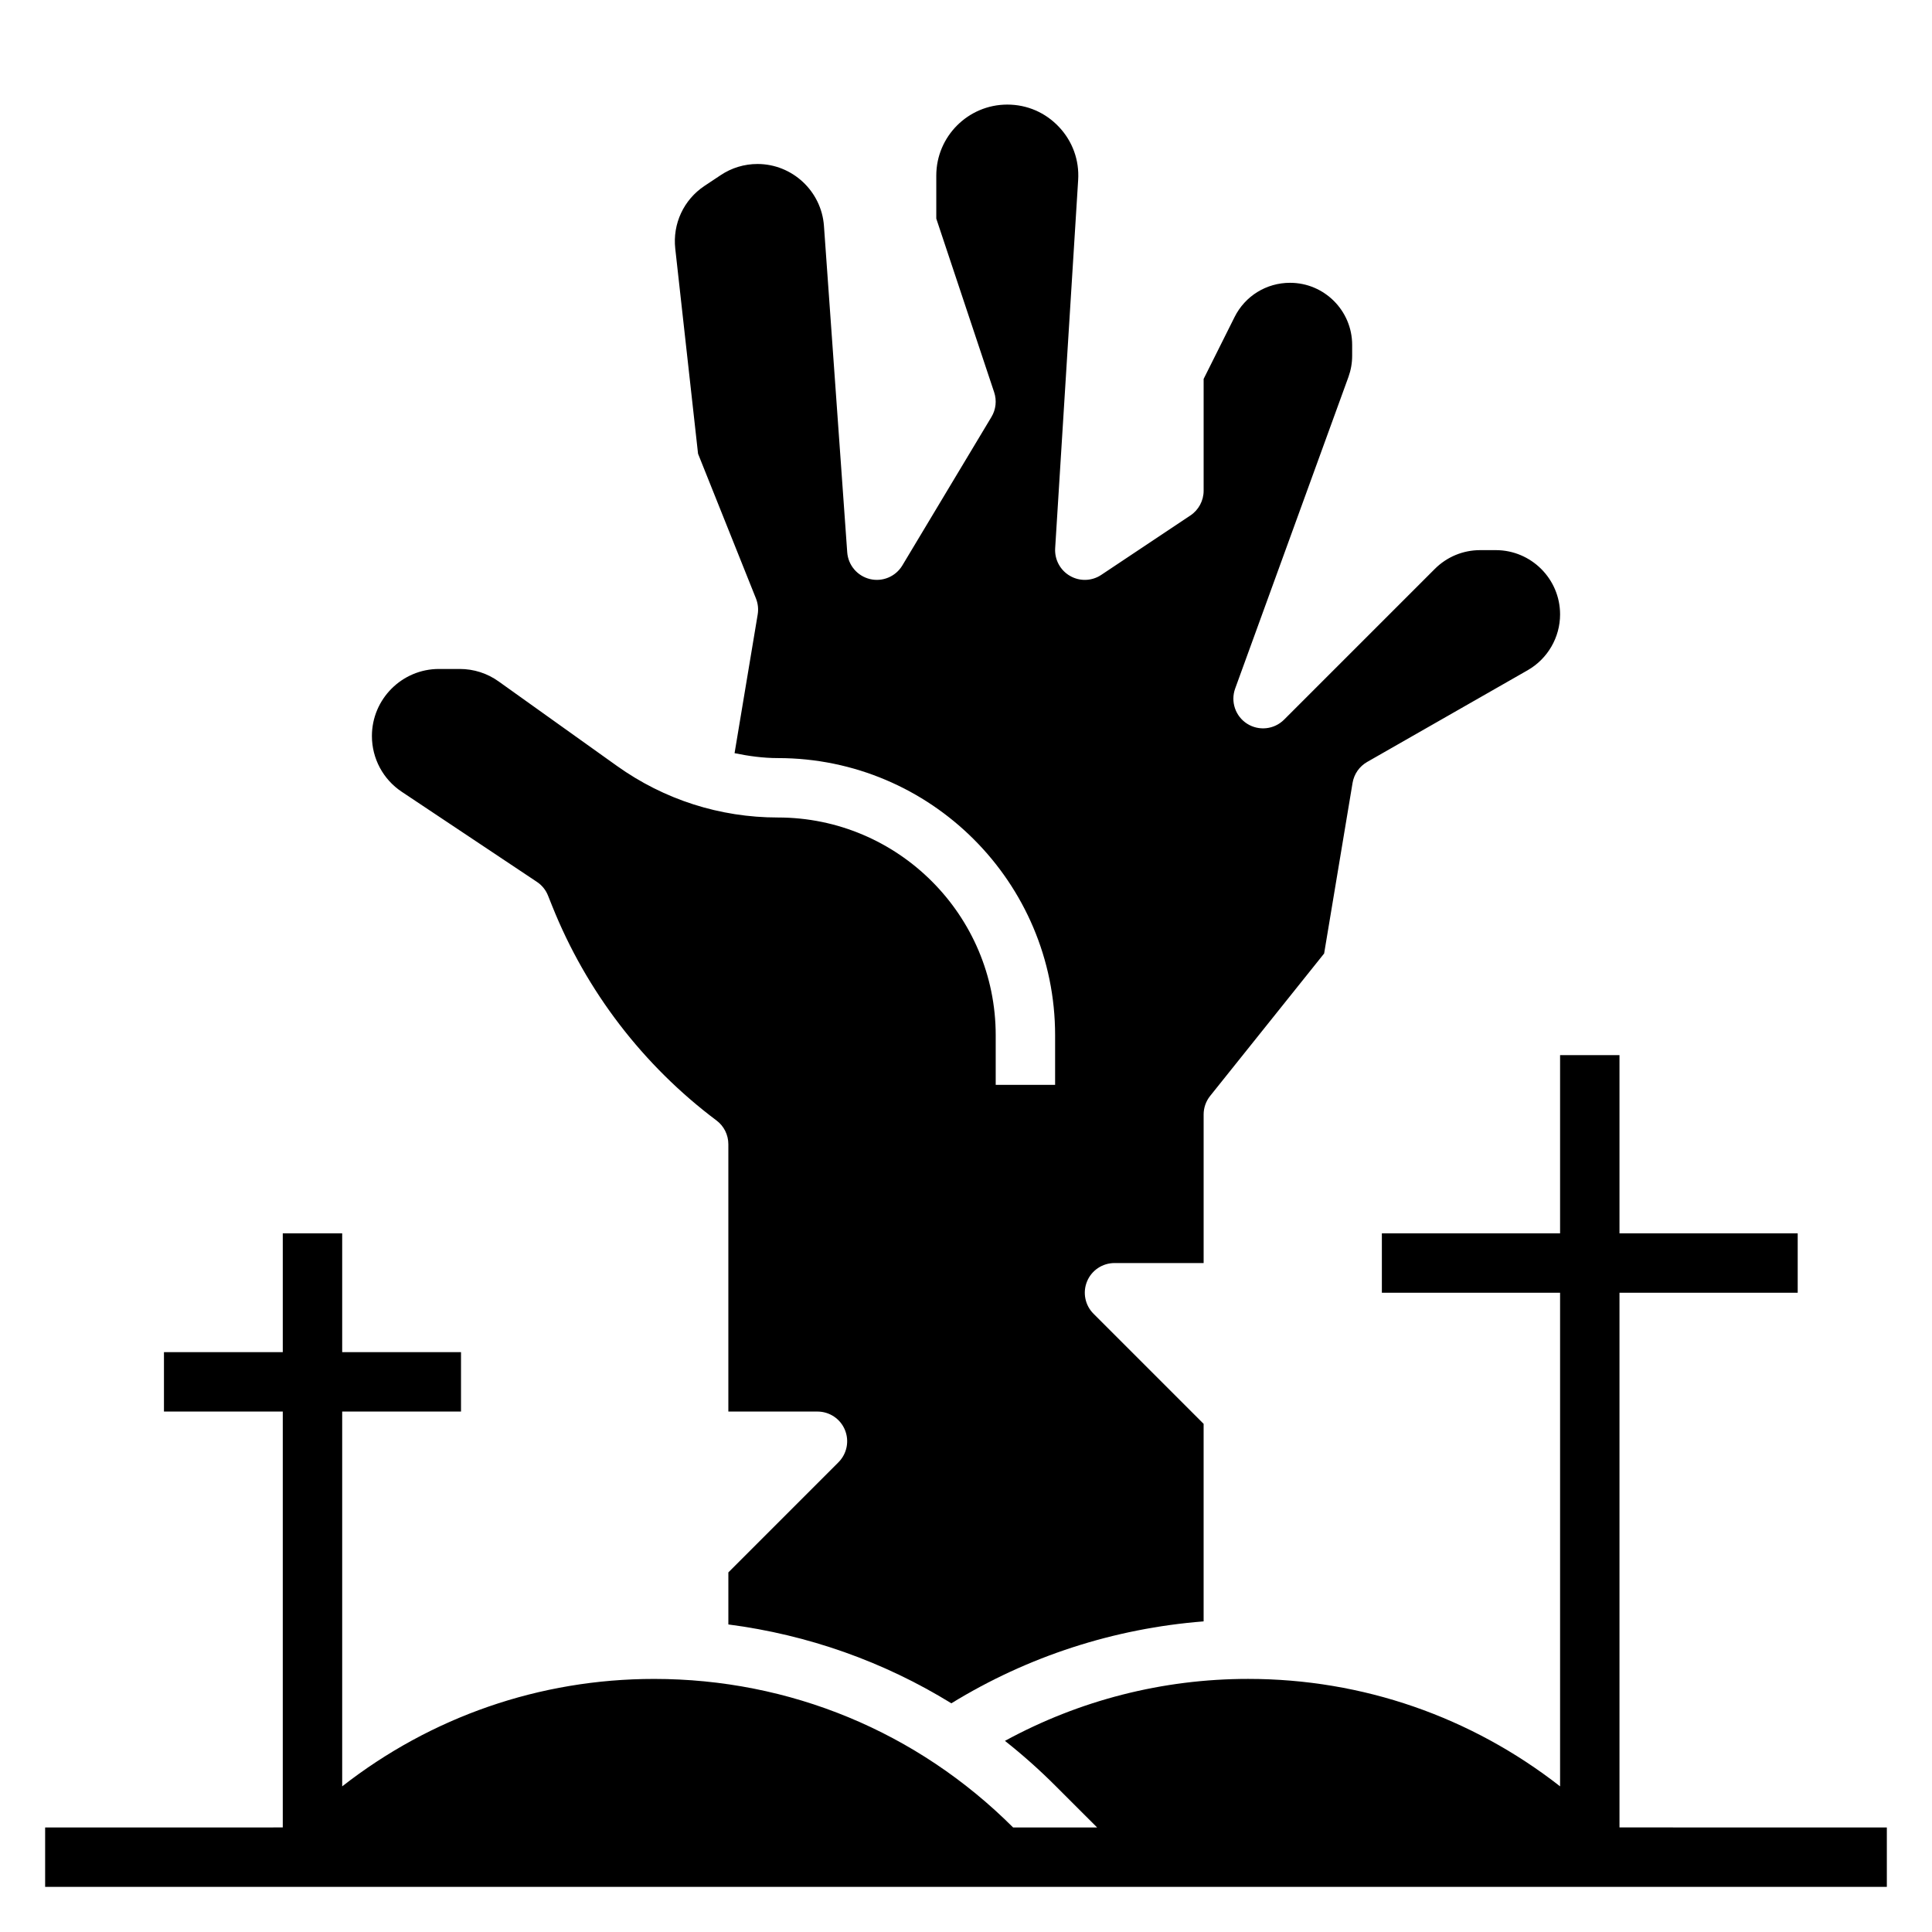 <?xml version="1.0" encoding="UTF-8"?>
<!-- Uploaded to: ICON Repo, www.svgrepo.com, Generator: ICON Repo Mixer Tools -->
<svg fill="#000000" width="800px" height="800px" version="1.1" viewBox="144 144 512 512" xmlns="http://www.w3.org/2000/svg">
 <g>
  <path d="m573.18 628.29v-141.7h47.23v-15.742h-47.23v-47.23h-15.742v47.23h-47.23v15.742h47.23v130.81c-23.547-18.395-52.305-28.473-82.66-28.473-22.656 0-44.715 5.652-64.457 16.422 4.652 3.676 9.117 7.644 13.367 11.895l11.055 11.047h-22.262c-25.426-25.387-59.207-39.359-95.141-39.359-30.355 0-59.109 10.078-82.656 28.473v-99.324h31.488v-15.742h-31.488v-31.488h-15.746v31.488h-31.488v15.742h31.488v110.21l-62.977 0.004v15.742h488.07v-15.742z"/>
  <path d="m250.47 353.83 35.816 23.875c1.332 0.883 2.356 2.148 2.945 3.637l1.125 2.809c9.027 22.562 24.082 42.195 43.516 56.781 1.984 1.48 3.148 3.816 3.148 6.297v70.848h23.617c3.18 0 6.062 1.914 7.273 4.856 1.219 2.945 0.543 6.328-1.707 8.582l-29.18 29.188v13.793c21.082 2.738 41.148 9.832 59.094 20.898 20.332-12.484 43.172-19.852 66.855-21.711v-52.348l-29.18-29.18c-2.25-2.25-2.93-5.637-1.707-8.582 1.211-2.938 4.094-4.852 7.273-4.852h23.617v-39.359c0-1.793 0.605-3.519 1.723-4.922l30.211-37.754 7.535-45.211c0.395-2.34 1.801-4.367 3.856-5.543l42.555-24.316c5.289-3.031 8.582-8.691 8.582-14.793 0-9.387-7.641-17.031-17.035-17.031h-4.133c-4.551 0-8.824 1.777-12.043 4.992l-39.934 39.934c-2.613 2.613-6.691 3.047-9.793 1.078-3.117-1.984-4.426-5.863-3.164-9.336l30.016-82.562c0.652-1.809 0.984-3.691 0.984-5.617v-2.883c0-9.07-7.387-16.453-16.453-16.453-6.273 0-11.918 3.481-14.719 9.094l-8.188 16.379v29.633c0 2.629-1.316 5.086-3.504 6.551l-23.617 15.742c-2.488 1.668-5.715 1.777-8.297 0.27-2.59-1.488-4.109-4.32-3.93-7.312l6.094-97.594c0.332-5.242-1.473-10.234-5.07-14.059s-8.453-5.934-13.703-5.934c-10.383 0-18.824 8.438-18.824 18.82v11.391l15.336 46.02c0.73 2.18 0.473 4.574-0.715 6.543l-23.617 39.359c-1.77 2.945-5.242 4.41-8.582 3.606-3.336-0.805-5.777-3.668-6.023-7.094l-6.168-86.512c-0.664-9.195-8.391-16.391-17.609-16.391-3.496 0-6.879 1.023-9.777 2.969l-4.281 2.844c-5.504 3.668-8.469 10.035-7.738 16.625l6.039 54.348 15.352 38.367c0.527 1.34 0.691 2.785 0.457 4.211l-6.133 36.777c3.758 0.773 7.586 1.301 11.504 1.301 40.5 0 73.445 32.953 73.445 73.445v13.148h-15.742v-13.145c0-31.82-25.883-57.703-57.703-57.703-15.398 0-30.156-4.731-42.691-13.68l-31.324-22.371c-3.019-2.164-6.594-3.312-10.324-3.312h-5.504c-9.793 0-17.766 7.977-17.766 17.77 0 5.957 2.961 11.484 7.91 14.781z"/>
 </g>
</svg>